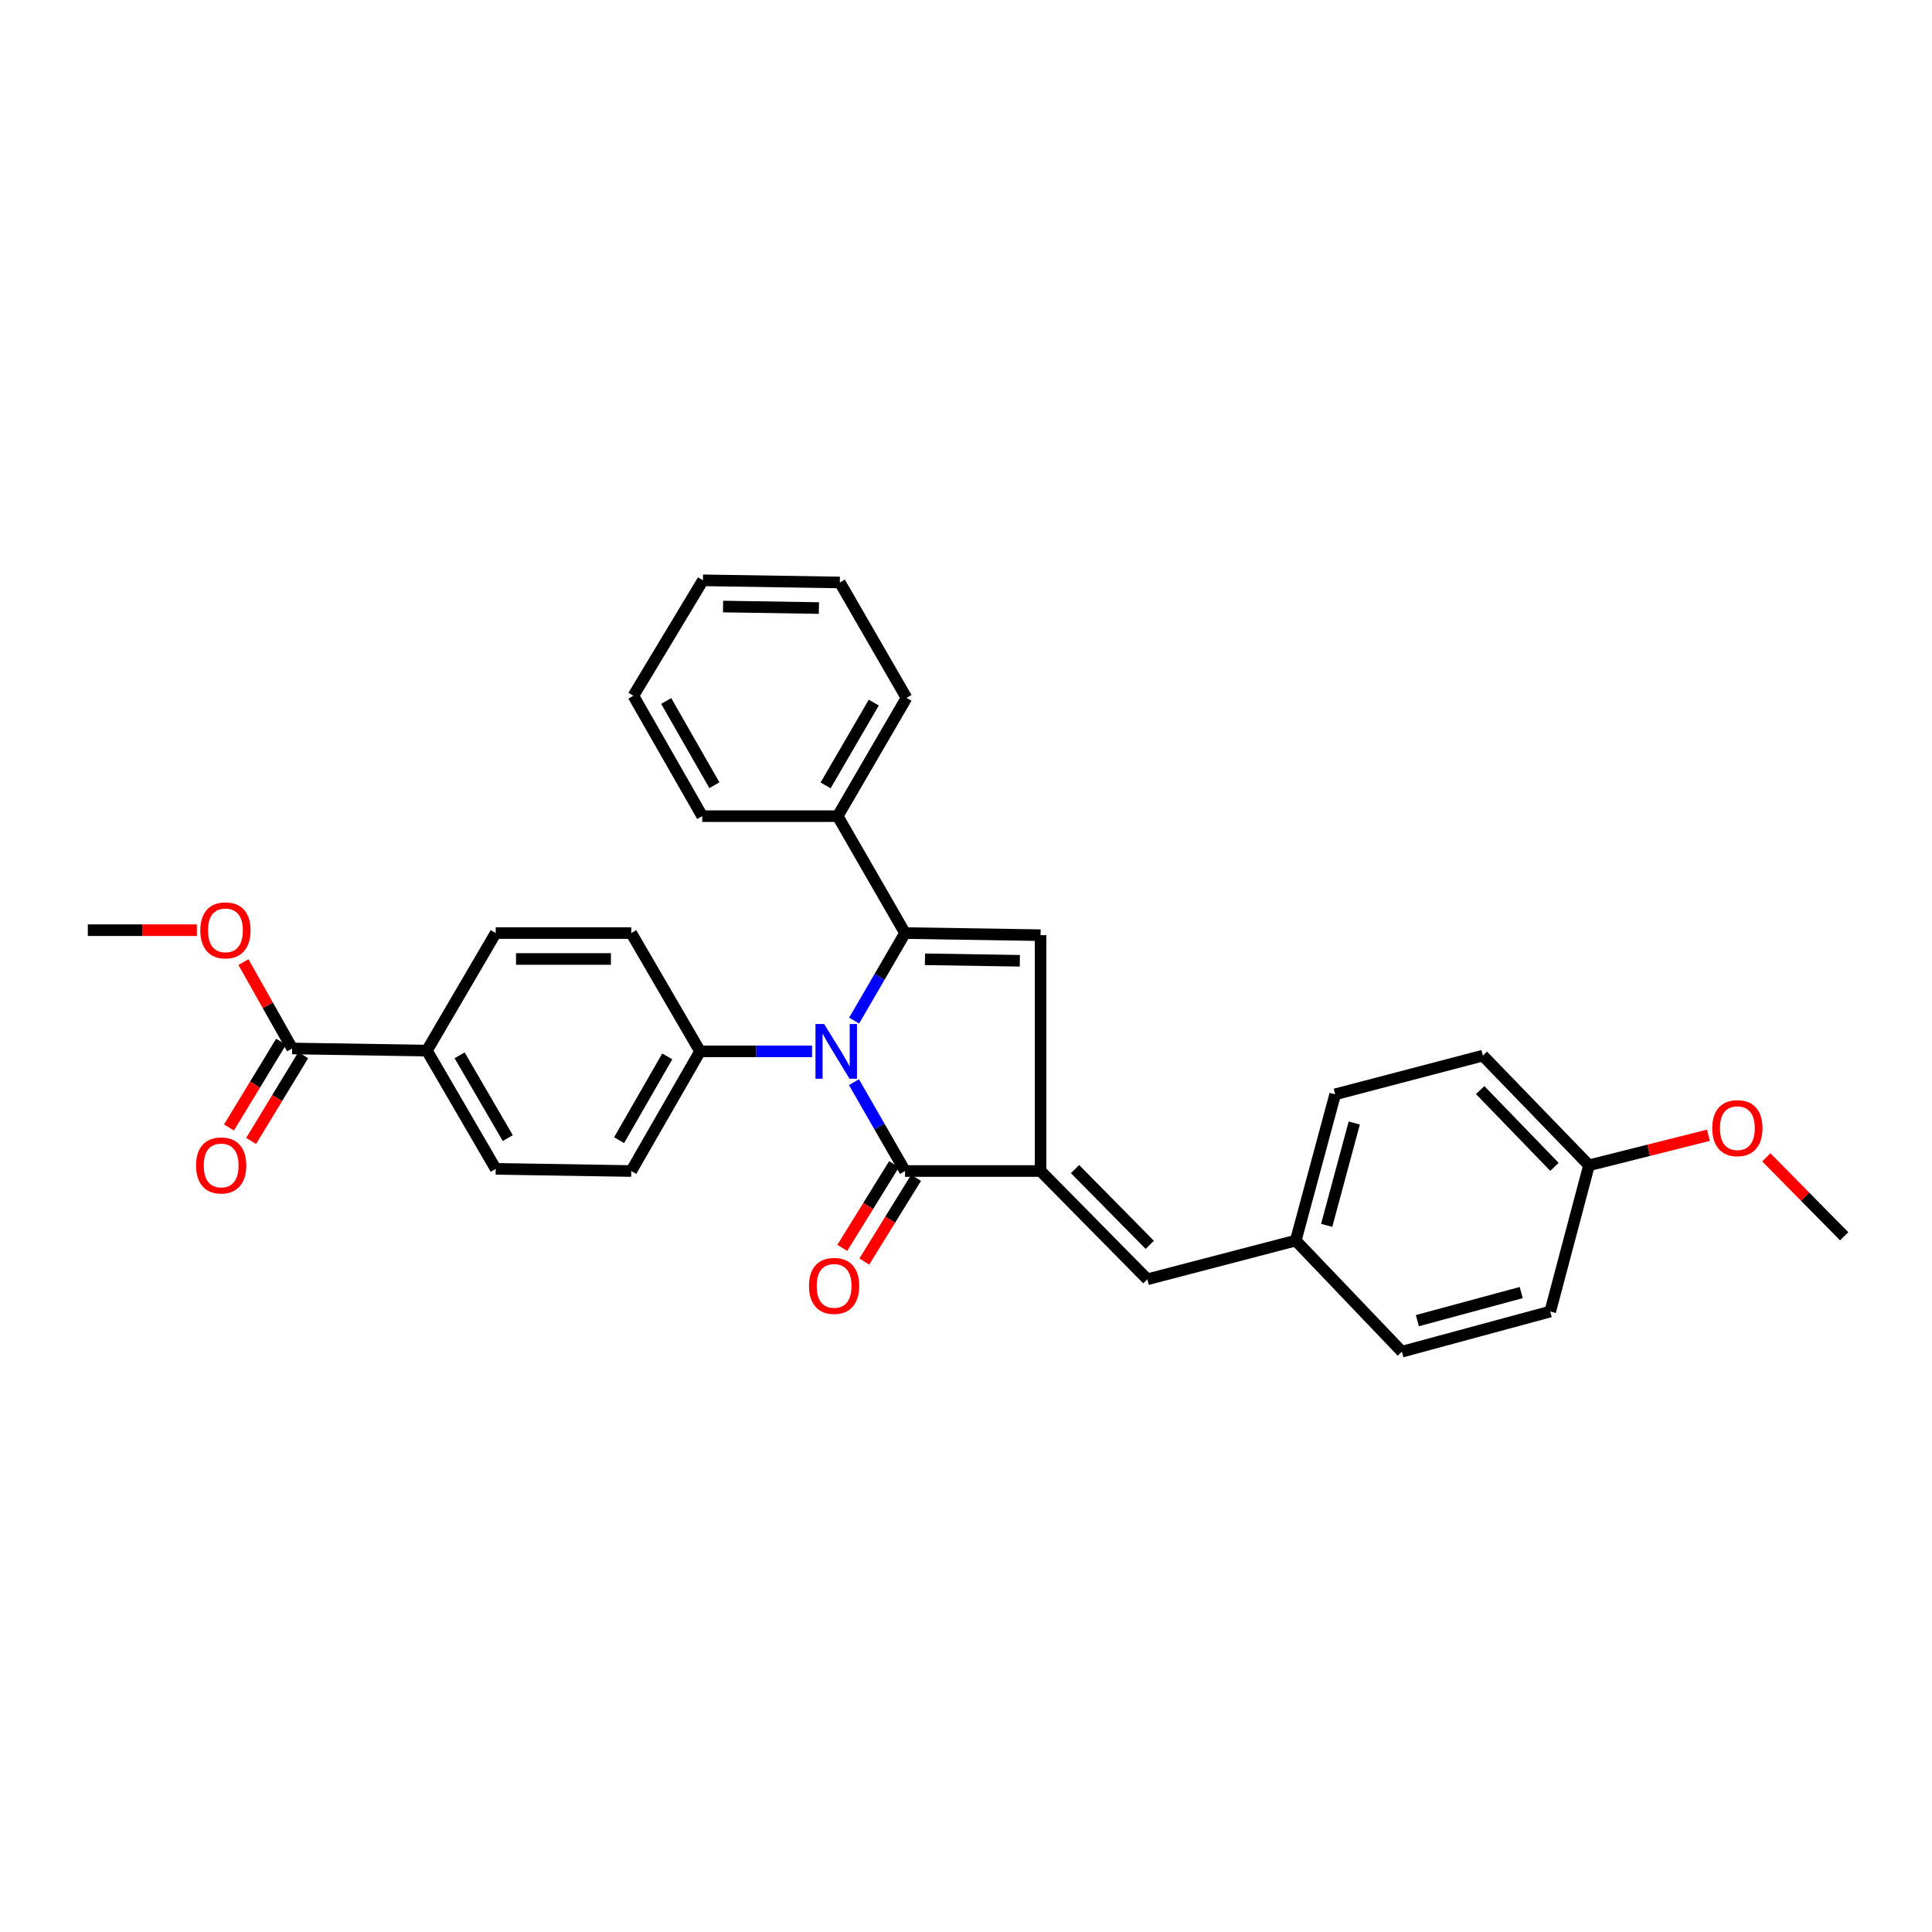 <?xml version='1.0' encoding='iso-8859-1'?>
<svg version='1.1' baseProfile='full'
              xmlns='http://www.w3.org/2000/svg'
                      xmlns:rdkit='http://www.rdkit.org/xml'
                      xmlns:xlink='http://www.w3.org/1999/xlink'
                  xml:space='preserve'
width='1000px' height='1000px' viewBox='0 0 1000 1000'>
<!-- END OF HEADER -->
<rect style='opacity:1.0;fill:#FFFFFF;stroke:none' width='1000' height='1000' x='0' y='0'> </rect>
<path class='bond-0' d='M 442.096,528.246 L 455.273,505.601' style='fill:none;fill-rule:evenodd;stroke:#0000FF;stroke-width:6px;stroke-linecap:butt;stroke-linejoin:miter;stroke-opacity:1' />
<path class='bond-0' d='M 455.273,505.601 L 468.45,482.955' style='fill:none;fill-rule:evenodd;stroke:#000000;stroke-width:6px;stroke-linecap:butt;stroke-linejoin:miter;stroke-opacity:1' />
<path class='bond-2' d='M 441.997,560.123 L 455.224,583.122' style='fill:none;fill-rule:evenodd;stroke:#0000FF;stroke-width:6px;stroke-linecap:butt;stroke-linejoin:miter;stroke-opacity:1' />
<path class='bond-2' d='M 455.224,583.122 L 468.45,606.121' style='fill:none;fill-rule:evenodd;stroke:#000000;stroke-width:6px;stroke-linecap:butt;stroke-linejoin:miter;stroke-opacity:1' />
<path class='bond-5' d='M 420.324,544.177 L 391.334,544.177' style='fill:none;fill-rule:evenodd;stroke:#0000FF;stroke-width:6px;stroke-linecap:butt;stroke-linejoin:miter;stroke-opacity:1' />
<path class='bond-5' d='M 391.334,544.177 L 362.344,544.177' style='fill:none;fill-rule:evenodd;stroke:#000000;stroke-width:6px;stroke-linecap:butt;stroke-linejoin:miter;stroke-opacity:1' />
<path class='bond-3' d='M 468.45,482.955 L 538.597,484.05' style='fill:none;fill-rule:evenodd;stroke:#000000;stroke-width:6px;stroke-linecap:butt;stroke-linejoin:miter;stroke-opacity:1' />
<path class='bond-3' d='M 478.763,496.527 L 527.866,497.294' style='fill:none;fill-rule:evenodd;stroke:#000000;stroke-width:6px;stroke-linecap:butt;stroke-linejoin:miter;stroke-opacity:1' />
<path class='bond-7' d='M 468.45,482.955 L 433.578,422.441' style='fill:none;fill-rule:evenodd;stroke:#000000;stroke-width:6px;stroke-linecap:butt;stroke-linejoin:miter;stroke-opacity:1' />
<path class='bond-1' d='M 538.597,606.121 L 468.45,606.121' style='fill:none;fill-rule:evenodd;stroke:#000000;stroke-width:6px;stroke-linecap:butt;stroke-linejoin:miter;stroke-opacity:1' />
<path class='bond-4' d='M 538.597,606.121 L 593.867,662.158' style='fill:none;fill-rule:evenodd;stroke:#000000;stroke-width:6px;stroke-linecap:butt;stroke-linejoin:miter;stroke-opacity:1' />
<path class='bond-4' d='M 556.435,605.111 L 595.123,644.336' style='fill:none;fill-rule:evenodd;stroke:#000000;stroke-width:6px;stroke-linecap:butt;stroke-linejoin:miter;stroke-opacity:1' />
<path class='bond-30' d='M 538.597,606.121 L 538.597,484.05' style='fill:none;fill-rule:evenodd;stroke:#000000;stroke-width:6px;stroke-linecap:butt;stroke-linejoin:miter;stroke-opacity:1' />
<path class='bond-8' d='M 462.748,602.595 L 449.356,624.249' style='fill:none;fill-rule:evenodd;stroke:#000000;stroke-width:6px;stroke-linecap:butt;stroke-linejoin:miter;stroke-opacity:1' />
<path class='bond-8' d='M 449.356,624.249 L 435.964,645.904' style='fill:none;fill-rule:evenodd;stroke:#FF0000;stroke-width:6px;stroke-linecap:butt;stroke-linejoin:miter;stroke-opacity:1' />
<path class='bond-8' d='M 474.153,609.648 L 460.761,631.303' style='fill:none;fill-rule:evenodd;stroke:#000000;stroke-width:6px;stroke-linecap:butt;stroke-linejoin:miter;stroke-opacity:1' />
<path class='bond-8' d='M 460.761,631.303 L 447.368,652.957' style='fill:none;fill-rule:evenodd;stroke:#FF0000;stroke-width:6px;stroke-linecap:butt;stroke-linejoin:miter;stroke-opacity:1' />
<path class='bond-15' d='M 593.867,662.158 L 670.681,642.119' style='fill:none;fill-rule:evenodd;stroke:#000000;stroke-width:6px;stroke-linecap:butt;stroke-linejoin:miter;stroke-opacity:1' />
<path class='bond-11' d='M 362.344,544.177 L 326.734,482.955' style='fill:none;fill-rule:evenodd;stroke:#000000;stroke-width:6px;stroke-linecap:butt;stroke-linejoin:miter;stroke-opacity:1' />
<path class='bond-12' d='M 362.344,544.177 L 326.734,606.121' style='fill:none;fill-rule:evenodd;stroke:#000000;stroke-width:6px;stroke-linecap:butt;stroke-linejoin:miter;stroke-opacity:1' />
<path class='bond-12' d='M 345.377,546.786 L 320.45,590.147' style='fill:none;fill-rule:evenodd;stroke:#000000;stroke-width:6px;stroke-linecap:butt;stroke-linejoin:miter;stroke-opacity:1' />
<path class='bond-6' d='M 151.218,542.687 L 220.963,543.79' style='fill:none;fill-rule:evenodd;stroke:#000000;stroke-width:6px;stroke-linecap:butt;stroke-linejoin:miter;stroke-opacity:1' />
<path class='bond-10' d='M 145.488,539.205 L 132.005,561.396' style='fill:none;fill-rule:evenodd;stroke:#000000;stroke-width:6px;stroke-linecap:butt;stroke-linejoin:miter;stroke-opacity:1' />
<path class='bond-10' d='M 132.005,561.396 L 118.522,583.586' style='fill:none;fill-rule:evenodd;stroke:#FF0000;stroke-width:6px;stroke-linecap:butt;stroke-linejoin:miter;stroke-opacity:1' />
<path class='bond-10' d='M 156.948,546.169 L 143.465,568.359' style='fill:none;fill-rule:evenodd;stroke:#000000;stroke-width:6px;stroke-linecap:butt;stroke-linejoin:miter;stroke-opacity:1' />
<path class='bond-10' d='M 143.465,568.359 L 129.982,590.549' style='fill:none;fill-rule:evenodd;stroke:#FF0000;stroke-width:6px;stroke-linecap:butt;stroke-linejoin:miter;stroke-opacity:1' />
<path class='bond-16' d='M 151.218,542.687 L 138.612,520.335' style='fill:none;fill-rule:evenodd;stroke:#000000;stroke-width:6px;stroke-linecap:butt;stroke-linejoin:miter;stroke-opacity:1' />
<path class='bond-16' d='M 138.612,520.335 L 126.005,497.982' style='fill:none;fill-rule:evenodd;stroke:#FF0000;stroke-width:6px;stroke-linecap:butt;stroke-linejoin:miter;stroke-opacity:1' />
<path class='bond-23' d='M 433.578,422.441 L 469.203,361.219' style='fill:none;fill-rule:evenodd;stroke:#000000;stroke-width:6px;stroke-linecap:butt;stroke-linejoin:miter;stroke-opacity:1' />
<path class='bond-23' d='M 427.332,406.513 L 452.269,363.658' style='fill:none;fill-rule:evenodd;stroke:#000000;stroke-width:6px;stroke-linecap:butt;stroke-linejoin:miter;stroke-opacity:1' />
<path class='bond-24' d='M 433.578,422.441 L 363.469,422.441' style='fill:none;fill-rule:evenodd;stroke:#000000;stroke-width:6px;stroke-linecap:butt;stroke-linejoin:miter;stroke-opacity:1' />
<path class='bond-9' d='M 220.963,543.79 L 256.573,605.004' style='fill:none;fill-rule:evenodd;stroke:#000000;stroke-width:6px;stroke-linecap:butt;stroke-linejoin:miter;stroke-opacity:1' />
<path class='bond-9' d='M 237.895,546.229 L 262.822,589.079' style='fill:none;fill-rule:evenodd;stroke:#000000;stroke-width:6px;stroke-linecap:butt;stroke-linejoin:miter;stroke-opacity:1' />
<path class='bond-31' d='M 220.963,543.79 L 256.573,482.955' style='fill:none;fill-rule:evenodd;stroke:#000000;stroke-width:6px;stroke-linecap:butt;stroke-linejoin:miter;stroke-opacity:1' />
<path class='bond-13' d='M 326.734,482.955 L 256.573,482.955' style='fill:none;fill-rule:evenodd;stroke:#000000;stroke-width:6px;stroke-linecap:butt;stroke-linejoin:miter;stroke-opacity:1' />
<path class='bond-13' d='M 316.21,496.365 L 267.097,496.365' style='fill:none;fill-rule:evenodd;stroke:#000000;stroke-width:6px;stroke-linecap:butt;stroke-linejoin:miter;stroke-opacity:1' />
<path class='bond-14' d='M 326.734,606.121 L 256.573,605.004' style='fill:none;fill-rule:evenodd;stroke:#000000;stroke-width:6px;stroke-linecap:butt;stroke-linejoin:miter;stroke-opacity:1' />
<path class='bond-18' d='M 670.681,642.119 L 725.615,699.63' style='fill:none;fill-rule:evenodd;stroke:#000000;stroke-width:6px;stroke-linecap:butt;stroke-linejoin:miter;stroke-opacity:1' />
<path class='bond-19' d='M 670.681,642.119 L 691.078,566.422' style='fill:none;fill-rule:evenodd;stroke:#000000;stroke-width:6px;stroke-linecap:butt;stroke-linejoin:miter;stroke-opacity:1' />
<path class='bond-19' d='M 686.688,634.253 L 700.966,581.265' style='fill:none;fill-rule:evenodd;stroke:#000000;stroke-width:6px;stroke-linecap:butt;stroke-linejoin:miter;stroke-opacity:1' />
<path class='bond-25' d='M 101.908,481.465 L 73.681,481.465' style='fill:none;fill-rule:evenodd;stroke:#FF0000;stroke-width:6px;stroke-linecap:butt;stroke-linejoin:miter;stroke-opacity:1' />
<path class='bond-25' d='M 73.681,481.465 L 45.455,481.465' style='fill:none;fill-rule:evenodd;stroke:#000000;stroke-width:6px;stroke-linecap:butt;stroke-linejoin:miter;stroke-opacity:1' />
<path class='bond-17' d='M 822.462,603.156 L 767.527,546.389' style='fill:none;fill-rule:evenodd;stroke:#000000;stroke-width:6px;stroke-linecap:butt;stroke-linejoin:miter;stroke-opacity:1' />
<path class='bond-17' d='M 804.585,603.967 L 766.131,564.23' style='fill:none;fill-rule:evenodd;stroke:#000000;stroke-width:6px;stroke-linecap:butt;stroke-linejoin:miter;stroke-opacity:1' />
<path class='bond-22' d='M 822.462,603.156 L 853.371,595.385' style='fill:none;fill-rule:evenodd;stroke:#000000;stroke-width:6px;stroke-linecap:butt;stroke-linejoin:miter;stroke-opacity:1' />
<path class='bond-22' d='M 853.371,595.385 L 884.281,587.613' style='fill:none;fill-rule:evenodd;stroke:#FF0000;stroke-width:6px;stroke-linecap:butt;stroke-linejoin:miter;stroke-opacity:1' />
<path class='bond-33' d='M 822.462,603.156 L 802.4,678.853' style='fill:none;fill-rule:evenodd;stroke:#000000;stroke-width:6px;stroke-linecap:butt;stroke-linejoin:miter;stroke-opacity:1' />
<path class='bond-20' d='M 725.615,699.63 L 802.4,678.853' style='fill:none;fill-rule:evenodd;stroke:#000000;stroke-width:6px;stroke-linecap:butt;stroke-linejoin:miter;stroke-opacity:1' />
<path class='bond-20' d='M 733.63,683.57 L 787.379,669.026' style='fill:none;fill-rule:evenodd;stroke:#000000;stroke-width:6px;stroke-linecap:butt;stroke-linejoin:miter;stroke-opacity:1' />
<path class='bond-21' d='M 691.078,566.422 L 767.527,546.389' style='fill:none;fill-rule:evenodd;stroke:#000000;stroke-width:6px;stroke-linecap:butt;stroke-linejoin:miter;stroke-opacity:1' />
<path class='bond-26' d='M 914.229,599.023 L 934.387,619.461' style='fill:none;fill-rule:evenodd;stroke:#FF0000;stroke-width:6px;stroke-linecap:butt;stroke-linejoin:miter;stroke-opacity:1' />
<path class='bond-26' d='M 934.387,619.461 L 954.545,639.899' style='fill:none;fill-rule:evenodd;stroke:#000000;stroke-width:6px;stroke-linecap:butt;stroke-linejoin:miter;stroke-opacity:1' />
<path class='bond-27' d='M 469.203,361.219 L 434.703,301.487' style='fill:none;fill-rule:evenodd;stroke:#000000;stroke-width:6px;stroke-linecap:butt;stroke-linejoin:miter;stroke-opacity:1' />
<path class='bond-28' d='M 363.469,422.441 L 327.837,360.124' style='fill:none;fill-rule:evenodd;stroke:#000000;stroke-width:6px;stroke-linecap:butt;stroke-linejoin:miter;stroke-opacity:1' />
<path class='bond-28' d='M 369.765,406.437 L 344.822,362.815' style='fill:none;fill-rule:evenodd;stroke:#000000;stroke-width:6px;stroke-linecap:butt;stroke-linejoin:miter;stroke-opacity:1' />
<path class='bond-32' d='M 434.703,301.487 L 363.834,300.37' style='fill:none;fill-rule:evenodd;stroke:#000000;stroke-width:6px;stroke-linecap:butt;stroke-linejoin:miter;stroke-opacity:1' />
<path class='bond-32' d='M 423.861,314.727 L 374.253,313.945' style='fill:none;fill-rule:evenodd;stroke:#000000;stroke-width:6px;stroke-linecap:butt;stroke-linejoin:miter;stroke-opacity:1' />
<path class='bond-29' d='M 327.837,360.124 L 363.834,300.37' style='fill:none;fill-rule:evenodd;stroke:#000000;stroke-width:6px;stroke-linecap:butt;stroke-linejoin:miter;stroke-opacity:1' />
<path  class='atom-0' d='M 426.566 530.017
L 435.846 545.017
Q 436.766 546.497, 438.246 549.177
Q 439.726 551.857, 439.806 552.017
L 439.806 530.017
L 443.566 530.017
L 443.566 558.337
L 439.686 558.337
L 429.726 541.937
Q 428.566 540.017, 427.326 537.817
Q 426.126 535.617, 425.766 534.937
L 425.766 558.337
L 422.086 558.337
L 422.086 530.017
L 426.566 530.017
' fill='#0000FF'/>
<path  class='atom-9' d='M 418.731 665.576
Q 418.731 658.776, 422.091 654.976
Q 425.451 651.176, 431.731 651.176
Q 438.011 651.176, 441.371 654.976
Q 444.731 658.776, 444.731 665.576
Q 444.731 672.456, 441.331 676.376
Q 437.931 680.256, 431.731 680.256
Q 425.491 680.256, 422.091 676.376
Q 418.731 672.496, 418.731 665.576
M 431.731 677.056
Q 436.051 677.056, 438.371 674.176
Q 440.731 671.256, 440.731 665.576
Q 440.731 660.016, 438.371 657.216
Q 436.051 654.376, 431.731 654.376
Q 427.411 654.376, 425.051 657.176
Q 422.731 659.976, 422.731 665.576
Q 422.731 671.296, 425.051 674.176
Q 427.411 677.056, 431.731 677.056
' fill='#FF0000'/>
<path  class='atom-11' d='M 101.476 603.236
Q 101.476 596.436, 104.836 592.636
Q 108.196 588.836, 114.476 588.836
Q 120.756 588.836, 124.116 592.636
Q 127.476 596.436, 127.476 603.236
Q 127.476 610.116, 124.076 614.036
Q 120.676 617.916, 114.476 617.916
Q 108.236 617.916, 104.836 614.036
Q 101.476 610.156, 101.476 603.236
M 114.476 614.716
Q 118.796 614.716, 121.116 611.836
Q 123.476 608.916, 123.476 603.236
Q 123.476 597.676, 121.116 594.876
Q 118.796 592.036, 114.476 592.036
Q 110.156 592.036, 107.796 594.836
Q 105.476 597.636, 105.476 603.236
Q 105.476 608.956, 107.796 611.836
Q 110.156 614.716, 114.476 614.716
' fill='#FF0000'/>
<path  class='atom-17' d='M 103.689 481.545
Q 103.689 474.745, 107.049 470.945
Q 110.409 467.145, 116.689 467.145
Q 122.969 467.145, 126.329 470.945
Q 129.689 474.745, 129.689 481.545
Q 129.689 488.425, 126.289 492.345
Q 122.889 496.225, 116.689 496.225
Q 110.449 496.225, 107.049 492.345
Q 103.689 488.465, 103.689 481.545
M 116.689 493.025
Q 121.009 493.025, 123.329 490.145
Q 125.689 487.225, 125.689 481.545
Q 125.689 475.985, 123.329 473.185
Q 121.009 470.345, 116.689 470.345
Q 112.369 470.345, 110.009 473.145
Q 107.689 475.945, 107.689 481.545
Q 107.689 487.265, 110.009 490.145
Q 112.369 493.025, 116.689 493.025
' fill='#FF0000'/>
<path  class='atom-23' d='M 886.261 583.927
Q 886.261 577.127, 889.621 573.327
Q 892.981 569.527, 899.261 569.527
Q 905.541 569.527, 908.901 573.327
Q 912.261 577.127, 912.261 583.927
Q 912.261 590.807, 908.861 594.727
Q 905.461 598.607, 899.261 598.607
Q 893.021 598.607, 889.621 594.727
Q 886.261 590.847, 886.261 583.927
M 899.261 595.407
Q 903.581 595.407, 905.901 592.527
Q 908.261 589.607, 908.261 583.927
Q 908.261 578.367, 905.901 575.567
Q 903.581 572.727, 899.261 572.727
Q 894.941 572.727, 892.581 575.527
Q 890.261 578.327, 890.261 583.927
Q 890.261 589.647, 892.581 592.527
Q 894.941 595.407, 899.261 595.407
' fill='#FF0000'/>
</svg>
